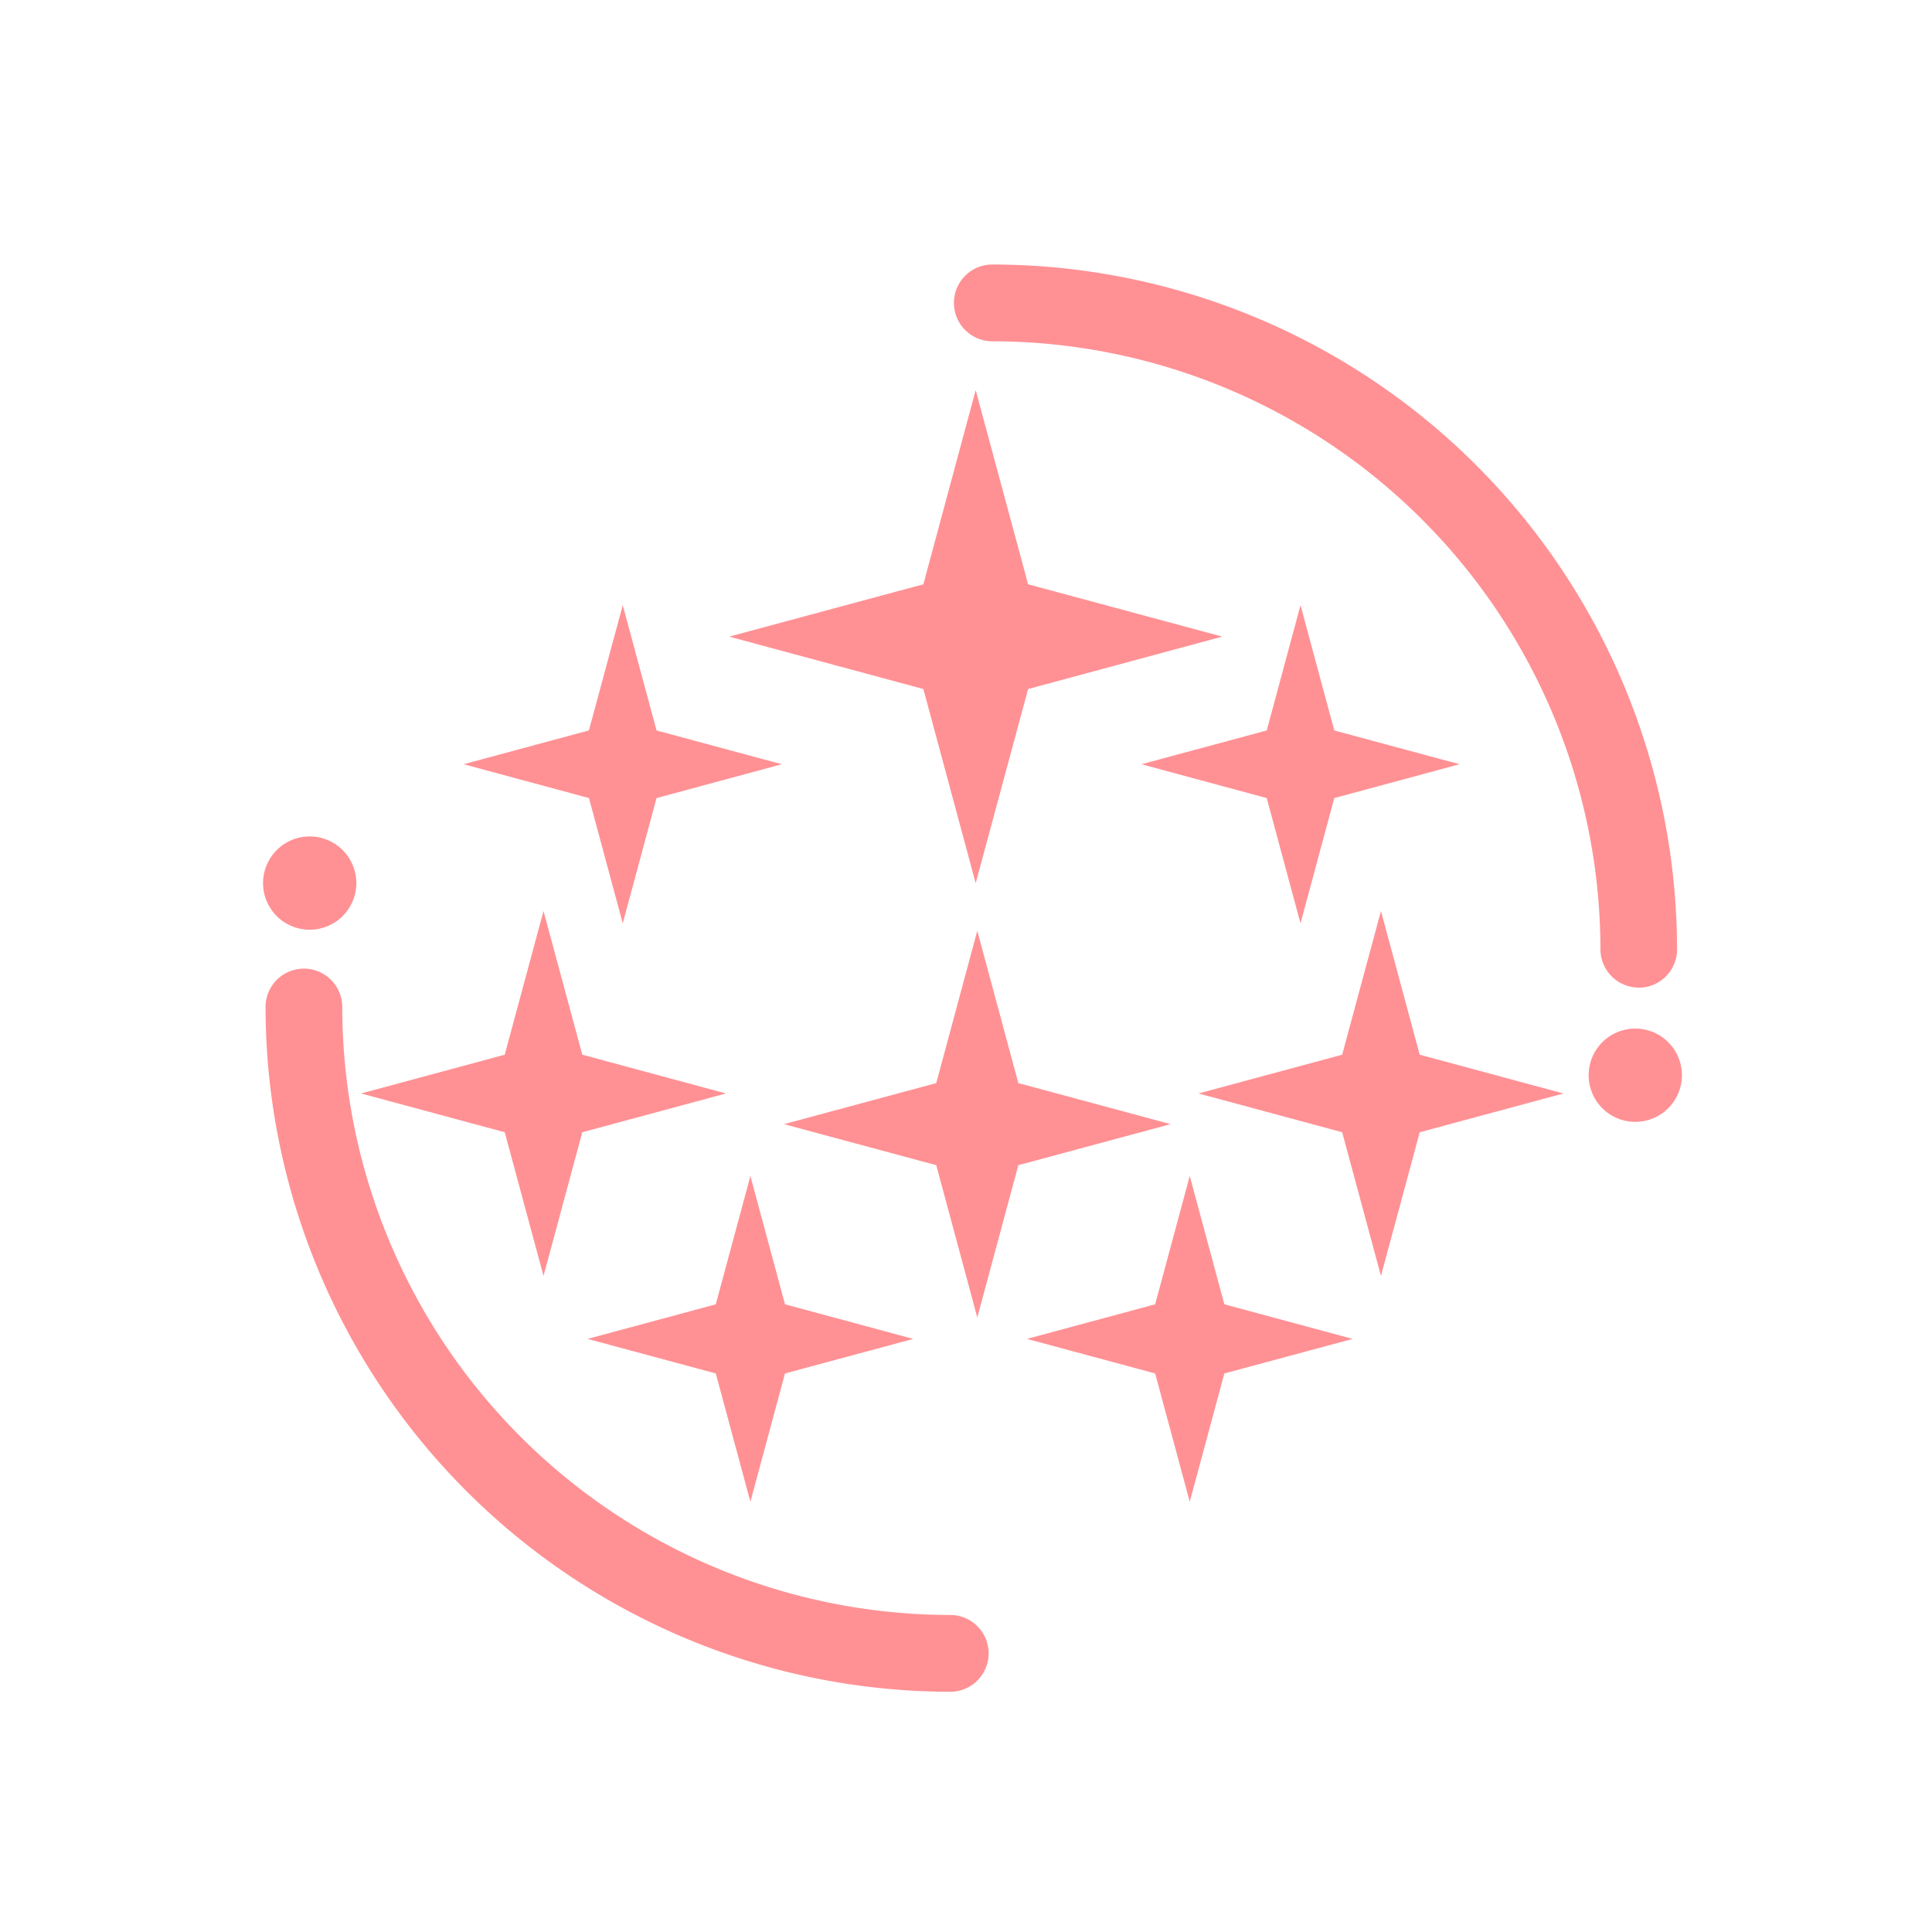 <svg xmlns="http://www.w3.org/2000/svg" width="86.989" height="86.996" viewBox="0 0 86.989 86.996">
  <g id="グループ_90317" data-name="グループ 90317" transform="translate(-181.511 -6505.444)">
    <path id="パス_325056" data-name="パス 325056" d="M385.97,248.547a43.494,43.494,0,1,1-43.494-43.5,43.5,43.5,0,0,1,43.494,43.5" transform="translate(-117.47 6300.395)" fill="none"/>
    <g id="グループ_90313" data-name="グループ 90313">
      <path id="パス_325083" data-name="パス 325083" d="M333.317,250.4a30.866,30.866,0,0,1-30.83-30.833,1.727,1.727,0,1,1,3.454,0,27.407,27.407,0,0,0,27.375,27.375,1.729,1.729,0,1,1,0,3.458" transform="translate(-109.02 6331.217)" fill="#ff9194"/>
      <path id="パス_325084" data-name="パス 325084" d="M342.409,241.1a1.729,1.729,0,0,1-1.729-1.729A27.407,27.407,0,0,0,313.3,212a1.729,1.729,0,0,1,0-3.458,30.864,30.864,0,0,1,30.83,30.833,1.726,1.726,0,0,1-1.725,1.729" transform="translate(-87.109 6308.811)" fill="#ff9194"/>
      <path id="パス_325085" data-name="パス 325085" d="M318.038,217.339l1.848,6.858,6.857,1.848-6.857,1.848-1.848,6.858-1.848-6.858-6.857-1.848,6.857-1.848Z" transform="translate(-92.524 6330.014)" fill="#ff9194"/>
      <path id="パス_325086" data-name="パス 325086" d="M314.071,220.577l1.558,5.777,5.773,1.558-5.773,1.555-1.558,5.777-1.558-5.777-5.773-1.555,5.773-1.558Z" transform="translate(-98.773 6337.817)" fill="#ff9194"/>
      <path id="パス_325087" data-name="パス 325087" d="M319.872,220.577l1.558,5.777,5.777,1.558-5.777,1.555-1.558,5.777-1.558-5.777-5.773-1.555,5.773-1.558Z" transform="translate(-84.792 6337.817)" fill="#ff9194"/>
      <path id="パス_325088" data-name="パス 325088" d="M319.708,210.2l2.36,8.743,8.743,2.356-8.743,2.36-2.36,8.743-2.356-8.743-8.743-2.36,8.743-2.356Z" transform="translate(-94.266 6312.809)" fill="#ff9194"/>
      <path id="パス_325089" data-name="パス 325089" d="M312.265,213.04l1.521,5.64,5.64,1.521-5.64,1.524-1.521,5.64-1.521-5.64L305.1,220.2l5.64-1.521Z" transform="translate(-102.714 6319.653)" fill="#ff9194"/>
      <path id="パス_325090" data-name="パス 325090" d="M321.214,213.04l1.521,5.64,5.64,1.521-5.64,1.524-1.521,5.64-1.521-5.64-5.64-1.524,5.64-1.521Z" transform="translate(-81.147 6319.653)" fill="#ff9194"/>
      <path id="パス_325091" data-name="パス 325091" d="M311.963,217.078l1.746,6.469,6.469,1.746-6.469,1.746-1.746,6.469-1.746-6.469-6.469-1.746,6.469-1.746Z" transform="translate(-105.98 6329.385)" fill="#ff9194"/>
      <path id="パス_325092" data-name="パス 325092" d="M323.021,217.078l1.746,6.469,6.469,1.746-6.469,1.746-1.746,6.469-1.746-6.469-6.469-1.746,6.469-1.746Z" transform="translate(-79.332 6329.385)" fill="#ff9194"/>
      <path id="パス_325093" data-name="パス 325093" d="M306.655,218.194a2.1,2.1,0,1,1-2.1-2.1,2.1,2.1,0,0,1,2.1,2.1" transform="translate(-109.1 6327.011)" fill="#ff9194"/>
      <path id="パス_325094" data-name="パス 325094" d="M324.158,220.731a2.1,2.1,0,1,1-2.1-2.1,2.1,2.1,0,0,1,2.1,2.1" transform="translate(-66.918 6333.125)" fill="#ff9194"/>
    </g>
  </g>
</svg>
